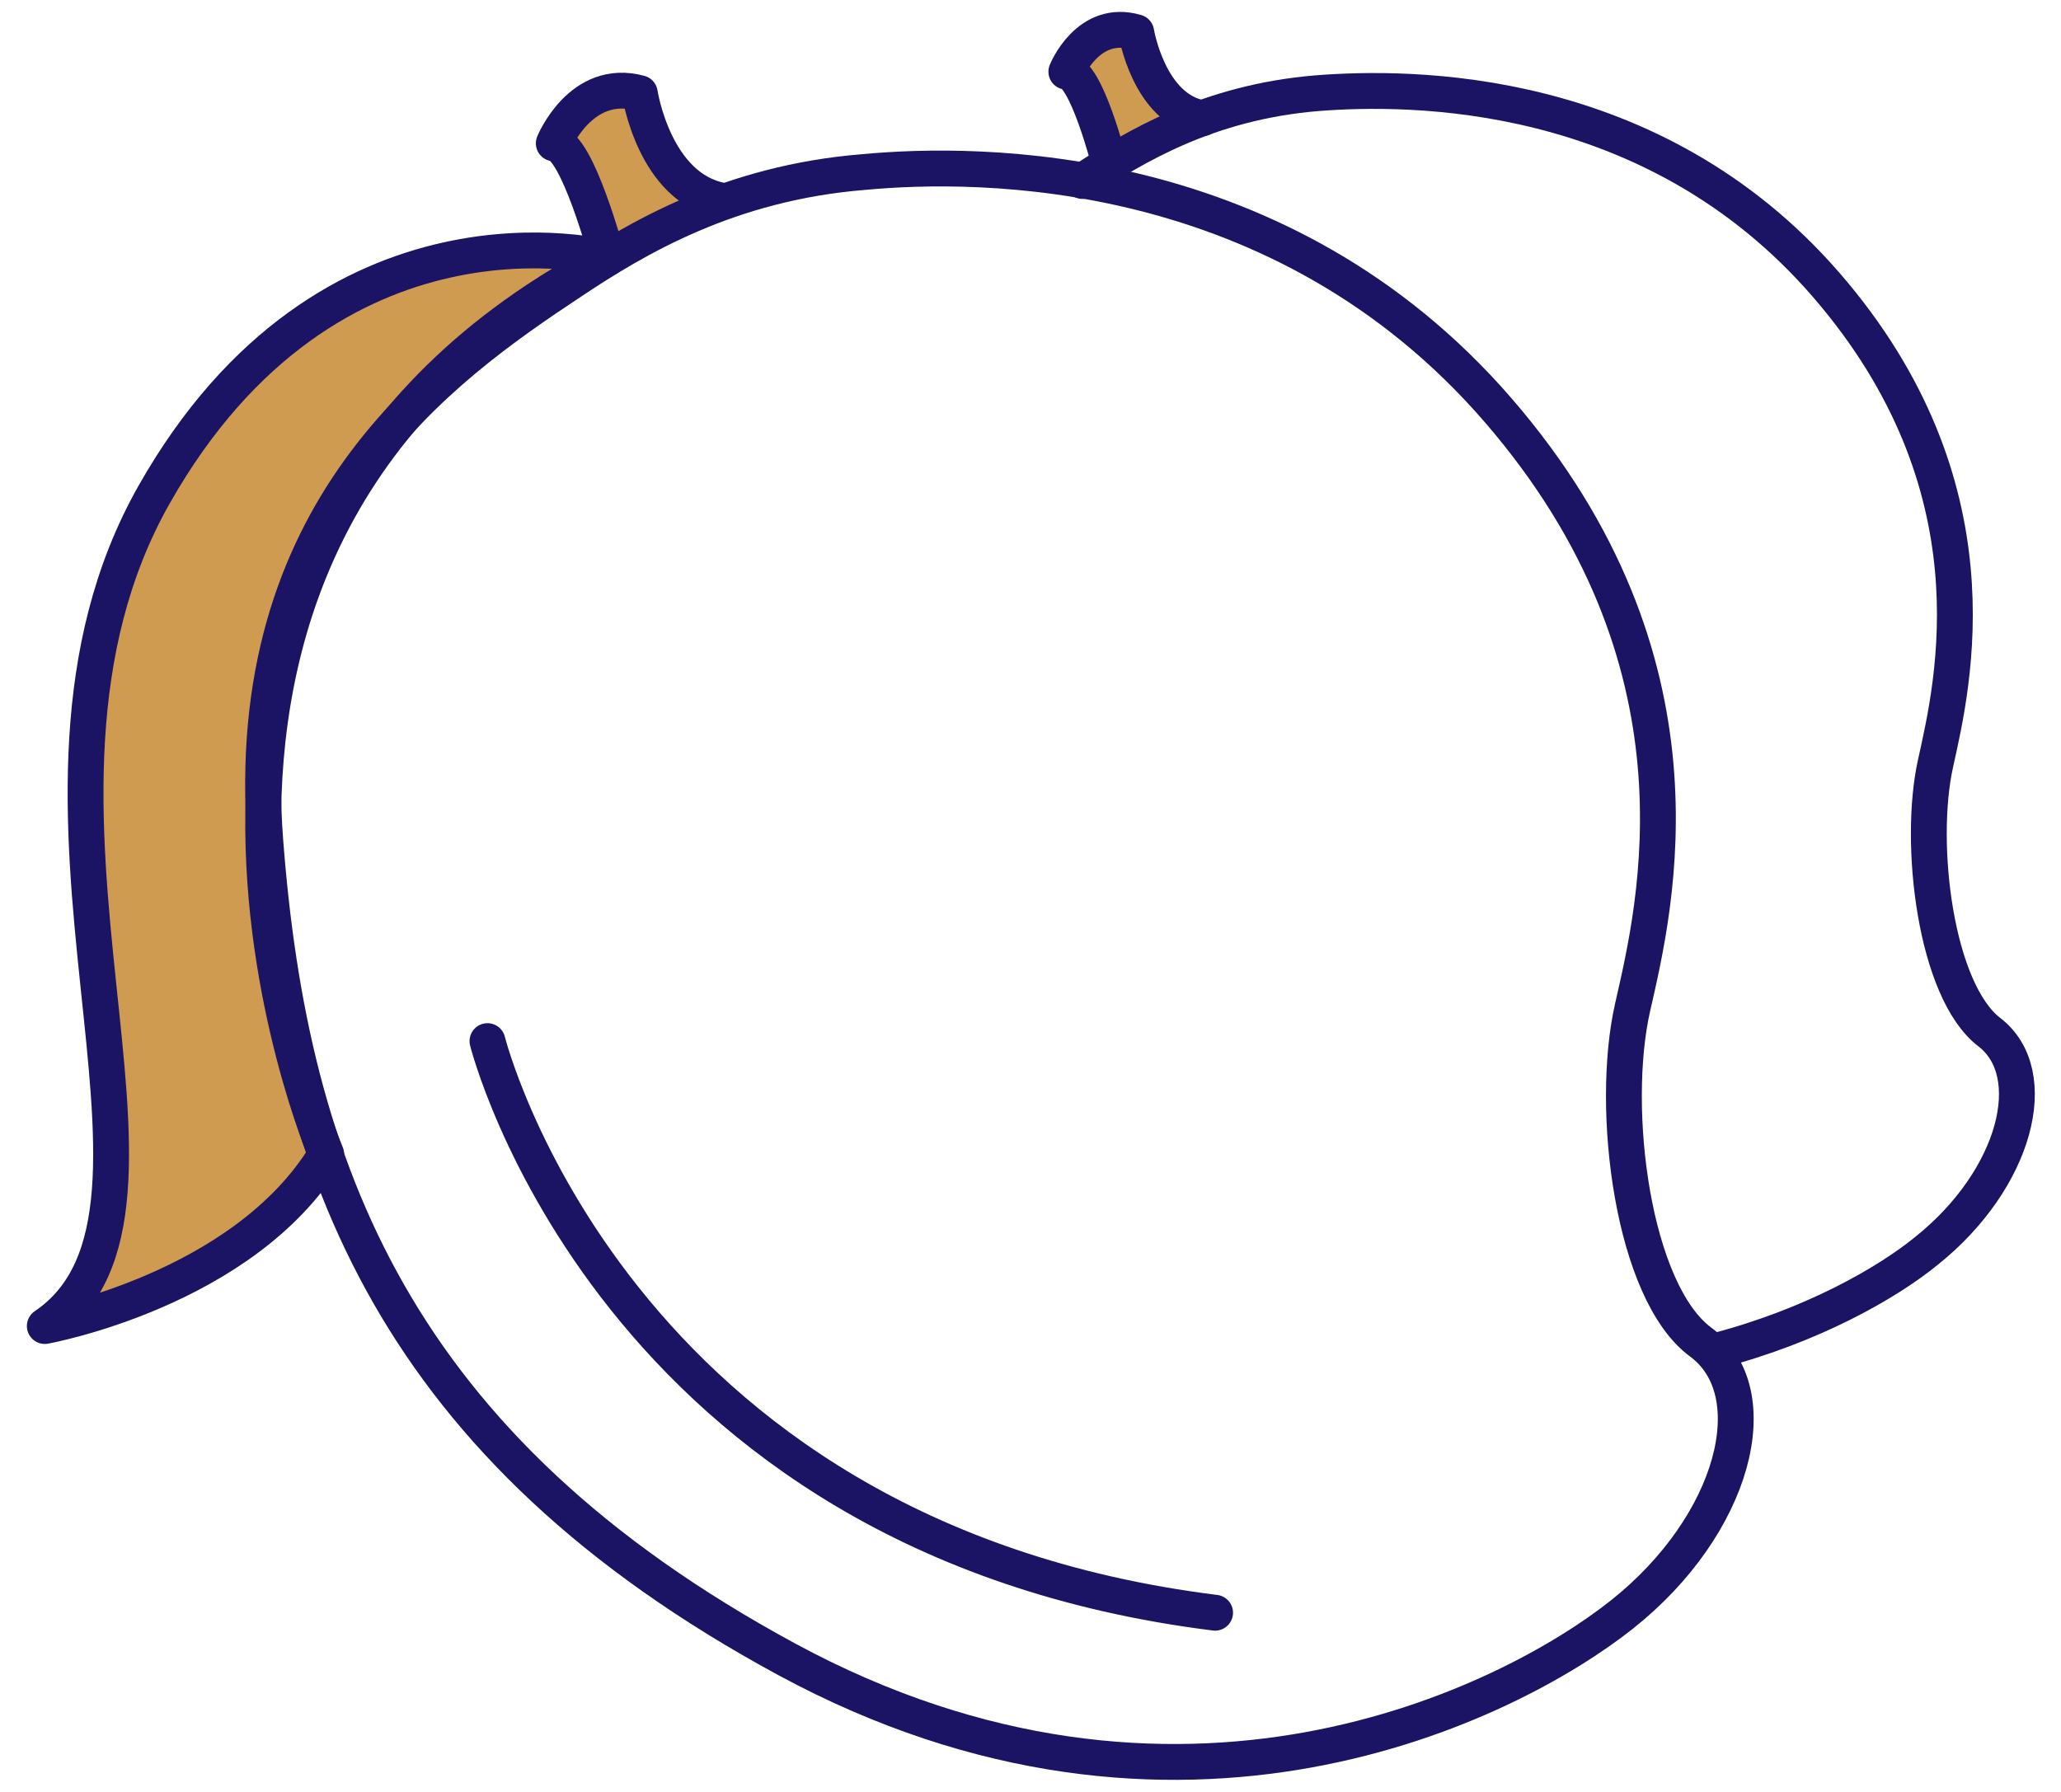 <?xml version="1.0" encoding="utf-8"?>
<!-- Generator: Adobe Illustrator 21.1.0, SVG Export Plug-In . SVG Version: 6.00 Build 0)  -->
<svg version="1.1" id="Layer_1" xmlns="http://www.w3.org/2000/svg" xmlns:xlink="http://www.w3.org/1999/xlink" x="0px" y="0px"
	 width="115px" height="100px" viewBox="0 0 115 100" style="enable-background:new 0 0 115 100;" xml:space="preserve">
<style type="text/css">
	.st0{fill:none;stroke:#1B1363;stroke-width:2;stroke-linecap:round;stroke-linejoin:round;stroke-miterlimit:10;}
	.st1{fill:#CE9B51;stroke:#1B1363;stroke-width:2;stroke-linecap:round;stroke-linejoin:round;stroke-miterlimit:10;}
</style>
<g>
	<path class="st0" d="M27.2,58.1c0,0,6.9,27.7,40.6,31.9"/>
	<path class="st1" d="M33.9,14.4c0,0-15.5-4.1-25.3,13.2S12.1,67.5,2.5,74c0,0,11.1-2,15.7-9.6C18.2,64.4,3.6,30.2,33.9,14.4z"/>
	<g>
		<path class="st1" d="M33.9,14.4c0,0-1.7-6.4-3-6.4c0,0,1.5-3.7,4.8-2.8c0,0,0.8,5.3,4.6,6"/>
		<path class="st0" d="M31.9,15.7c3.6-2.4,8.8-5.5,16.3-6.1C54.6,9,71.5,8.9,83.6,22.9s8.8,27.6,7.5,33.3c-1.3,5.7,0,15.9,3.8,18.7
			c3.8,2.8,1.9,10.2-4.4,15.2c-6.3,5-24.8,14.3-46.6,2.5S16.2,65.3,14.8,46.9S24.5,20.6,31.9,15.7z"/>
	</g>
	<g>
		<path class="st1" d="M61.9,9.1c0,0-1.3-5.1-2.4-5.1c0,0,1.2-3,3.9-2.2c0,0,0.7,4.3,3.7,4.8"/>
		<path class="st0" d="M60.4,10.1c2.9-1.9,7-4.4,13.1-4.9c5.1-0.4,18.7-0.5,28.4,10.7s7.1,22.2,6.1,26.7s0,12.7,3,15
			c3,2.3,1.5,8.2-3.5,12.2c-2.2,1.8-6.4,4.2-11.8,5.6"/>
	</g>
</g>
</svg>
